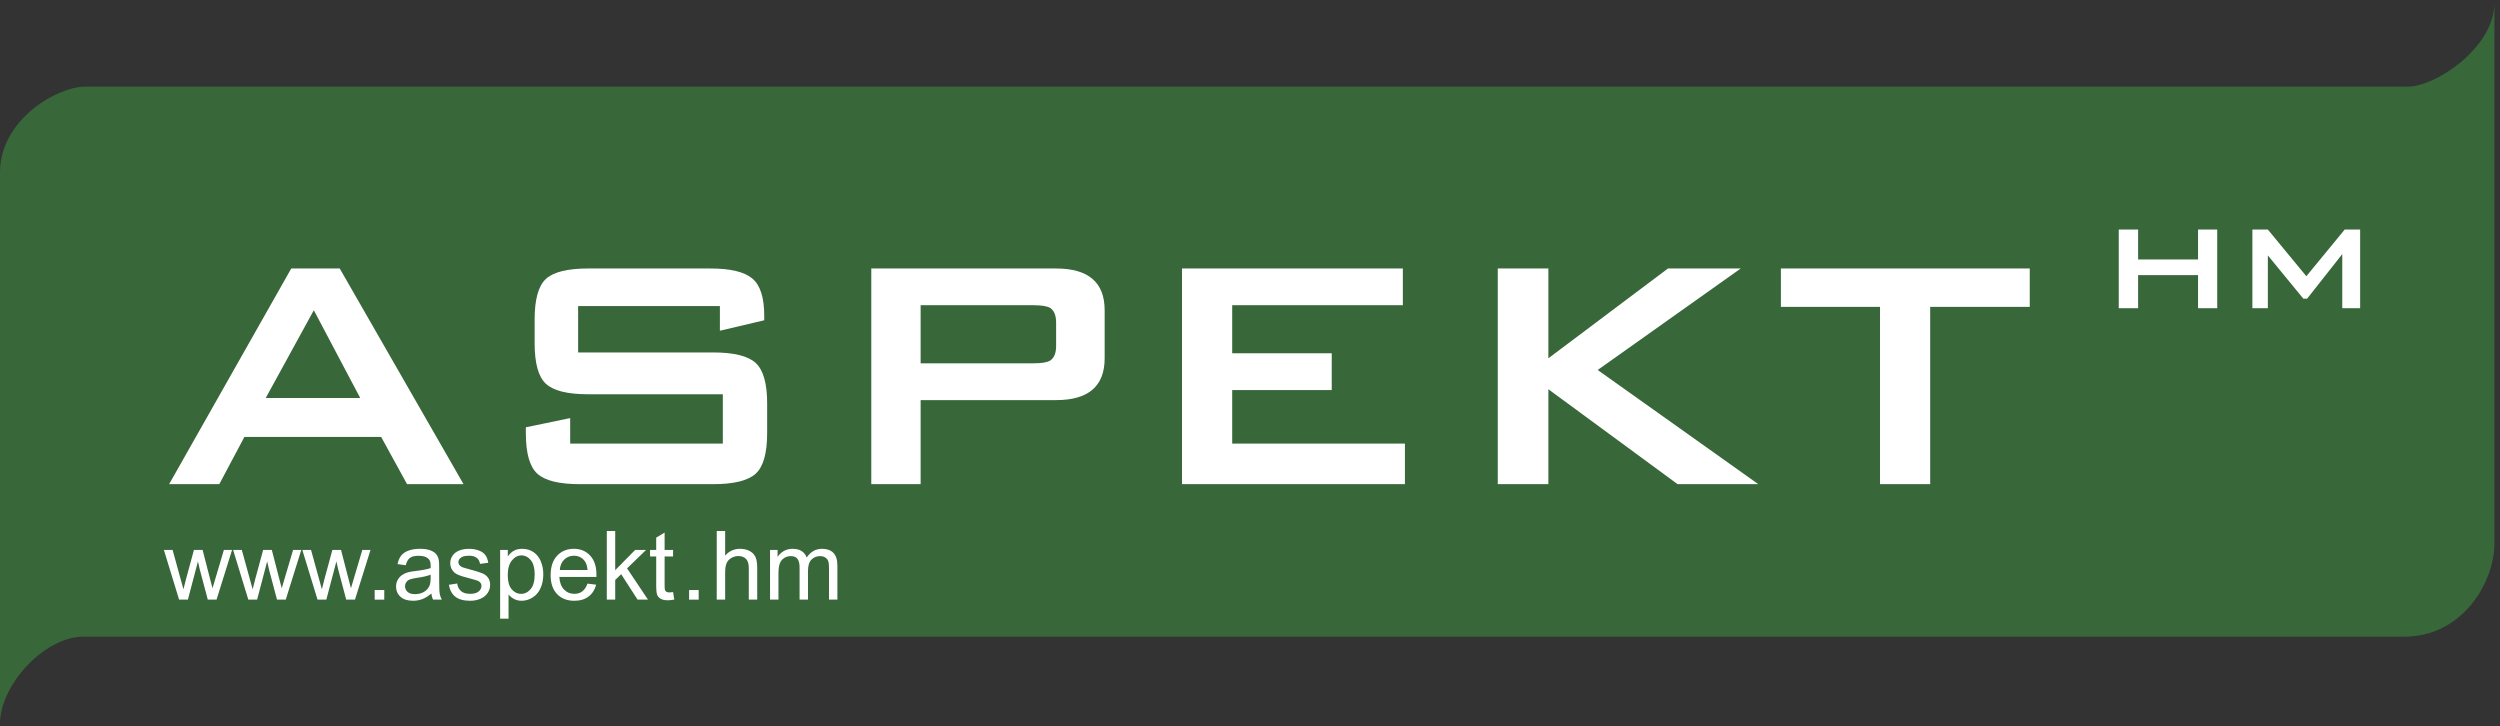 <svg width="444" height="129" viewBox="0 0 444 129" fill="none" xmlns="http://www.w3.org/2000/svg">
<rect x="0" y="0" width="444" height="129" fill="#333333" stroke="none"/>
<path d="M425.799 96.824H17.35V33.558H425.799V96.824Z" fill="white"/>
<path fill-rule="evenodd" clip-rule="evenodd" d="M419.162 54.732H415.987V45.128L409.741 53.049H409.078L402.769 45.361V54.732H400.024V40.765H402.769L409.608 49.057L416.421 40.765H419.162V54.732ZM393.778 54.732H390.373V48.859H379.728V54.732H376.291V40.765H379.728V46.086H390.373V40.765H393.778V54.732ZM360.482 54.504H342.801V85.986H333.889V54.504H316.287V47.685H360.482V54.504ZM297.94 85.986L274.991 69.128V85.986H266.004V47.685H274.991V63.633L296.231 47.685H309.156L283.752 65.709L312.277 85.986H297.94ZM249.514 85.986H209.926V47.685H249.144V54.209H218.838V62.742H236.515V69.275H218.838V78.781H249.514V85.986ZM196.187 63.633C196.187 68.582 193.313 71.059 187.567 71.059H163.504V85.986H154.741V47.685H187.567C193.313 47.685 196.187 50.156 196.187 55.098V63.633ZM136.246 76.925C136.246 80.491 135.565 82.893 134.206 84.13C132.842 85.367 130.328 85.986 126.665 85.986H102.972C99.307 85.986 96.795 85.367 95.433 84.13C94.071 82.893 93.39 80.491 93.39 76.925V75.886L101.263 74.252V78.781H128.373V70.02H104.458C100.793 70.02 98.293 69.399 96.955 68.16C95.619 66.924 94.951 64.523 94.951 60.964V56.733C94.951 53.168 95.619 50.77 96.955 49.536C98.293 48.304 100.793 47.685 104.458 47.685H126.221C129.734 47.685 132.198 48.276 133.611 49.463C135.023 50.649 135.728 52.848 135.728 56.065V56.882L127.852 58.738V54.356H102.675V62.594H126.644C130.317 62.594 132.833 63.211 134.2 64.45C135.563 65.686 136.246 68.089 136.246 71.65V76.925ZM72.295 85.986L67.692 77.596H43.405L38.948 85.986H30.037L51.725 47.685H60.337L82.324 85.986H72.295ZM427.656 15.379H15.225C9.984 15.379 0 21.37 0 30.604V128.53C0 121.677 7.863 113.067 14.851 113.067H427.031C437.389 113.067 443.002 103.33 443.002 96.593V0.53C443.002 8.393 432.645 15.379 427.656 15.379ZM47.191 70.687H63.977L55.735 55.098L47.191 70.687ZM186.456 54.658C185.91 54.36 184.945 54.209 183.559 54.209H163.504V64.523H183.559C184.945 64.523 185.91 64.373 186.456 64.07C187.198 63.618 187.567 62.742 187.567 61.436V57.296C187.567 55.99 187.198 55.113 186.456 54.658Z" fill="#38673A"/>
<path d="M31.808 106.495L29.107 97.667H30.652L32.058 102.762L32.58 104.657C32.604 104.565 32.756 103.959 33.04 102.837L34.443 97.667H35.981L37.302 102.788L37.743 104.475L38.25 102.769L39.762 97.667H41.217L38.459 106.495H36.903L35.497 101.209L35.158 99.704L33.371 106.495H31.808Z" fill="white"/>
<path d="M44.101 106.495L41.401 97.667H42.945L44.35 102.762L44.872 104.657C44.896 104.565 45.049 103.959 45.332 102.837L46.736 97.667H48.273L49.594 102.788L50.037 104.475L50.542 102.769L52.053 97.667H53.509L50.751 106.495H49.196L47.791 101.209L47.45 99.704L45.663 106.495H44.101Z" fill="white"/>
<path d="M56.393 106.495L53.692 97.667H55.24L56.643 102.762L57.166 104.657C57.189 104.565 57.342 103.959 57.625 102.837L59.03 97.667H60.568L61.889 102.788L62.328 104.475L62.836 102.769L64.349 97.667H65.803L63.044 106.495H61.488L60.084 101.209L59.744 99.704L57.958 106.495H56.393Z" fill="white"/>
<path d="M66.543 104.791H68.246V106.497H66.543V104.791Z" fill="white"/>
<path d="M76.482 102.065C75.941 102.286 75.123 102.475 74.038 102.63C73.423 102.72 72.987 102.82 72.735 102.927C72.478 103.04 72.283 103.202 72.145 103.417C72.005 103.63 71.937 103.866 71.937 104.124C71.937 104.524 72.087 104.857 72.39 105.122C72.693 105.389 73.132 105.521 73.714 105.521C74.29 105.521 74.803 105.397 75.252 105.145C75.701 104.892 76.032 104.546 76.241 104.112C76.401 103.771 76.482 103.27 76.482 102.615V102.065ZM76.608 105.407C76.052 105.878 75.518 106.209 75.008 106.402C74.495 106.598 73.946 106.692 73.357 106.692C72.388 106.692 71.643 106.457 71.121 105.984C70.6 105.51 70.34 104.904 70.34 104.166C70.34 103.737 70.438 103.341 70.636 102.984C70.832 102.626 71.09 102.34 71.409 102.123C71.729 101.907 72.085 101.741 72.484 101.632C72.779 101.553 73.223 101.48 73.814 101.41C75.023 101.263 75.912 101.093 76.482 100.892C76.488 100.687 76.49 100.555 76.49 100.502C76.49 99.892 76.35 99.463 76.069 99.213C75.684 98.876 75.118 98.706 74.364 98.706C73.66 98.706 73.14 98.829 72.806 99.075C72.469 99.324 72.222 99.761 72.062 100.386L70.599 100.186C70.732 99.561 70.95 99.055 71.255 98.669C71.559 98.285 71.998 97.987 72.577 97.78C73.151 97.569 73.822 97.468 74.578 97.468C75.333 97.468 75.945 97.558 76.414 97.735C76.887 97.912 77.234 98.134 77.456 98.404C77.678 98.671 77.832 99.011 77.923 99.422C77.971 99.678 77.996 100.137 77.996 100.8V102.795C77.996 104.187 78.028 105.068 78.091 105.435C78.156 105.804 78.281 106.158 78.469 106.493H76.906C76.751 106.184 76.652 105.821 76.608 105.407Z" fill="white"/>
<path d="M79.716 103.861L81.196 103.627C81.279 104.221 81.513 104.674 81.89 104.99C82.27 105.307 82.8 105.465 83.481 105.465C84.169 105.465 84.678 105.325 85.009 105.043C85.343 104.767 85.51 104.437 85.51 104.059C85.51 103.722 85.362 103.458 85.069 103.261C84.865 103.131 84.354 102.961 83.539 102.754C82.441 102.479 81.682 102.238 81.258 102.037C80.836 101.835 80.512 101.553 80.294 101.195C80.075 100.84 79.966 100.446 79.966 100.013C79.966 99.618 80.054 99.252 80.237 98.92C80.415 98.585 80.66 98.304 80.97 98.081C81.203 97.912 81.522 97.765 81.923 97.647C82.326 97.528 82.756 97.47 83.215 97.47C83.908 97.47 84.516 97.568 85.041 97.765C85.565 97.967 85.95 98.236 86.198 98.578C86.45 98.92 86.621 99.373 86.715 99.945L85.252 100.145C85.185 99.689 84.992 99.335 84.673 99.082C84.354 98.826 83.904 98.698 83.325 98.698C82.636 98.698 82.147 98.812 81.852 99.038C81.559 99.267 81.412 99.531 81.412 99.836C81.412 100.032 81.474 100.205 81.595 100.362C81.717 100.521 81.908 100.653 82.167 100.761C82.318 100.815 82.758 100.941 83.488 101.142C84.548 101.423 85.287 101.657 85.705 101.839C86.124 102.016 86.451 102.28 86.691 102.621C86.929 102.965 87.048 103.39 87.048 103.901C87.048 104.399 86.902 104.87 86.612 105.31C86.319 105.75 85.9 106.09 85.35 106.331C84.803 106.576 84.182 106.695 83.488 106.695C82.343 106.695 81.47 106.455 80.869 105.978C80.265 105.505 79.883 104.795 79.716 103.861Z" fill="white"/>
<path d="M90.18 102.131C90.18 103.266 90.411 104.106 90.87 104.648C91.331 105.191 91.885 105.465 92.542 105.465C93.204 105.465 93.777 105.182 94.247 104.621C94.722 104.059 94.959 103.185 94.959 102.005C94.959 100.883 94.727 100.039 94.267 99.481C93.802 98.92 93.249 98.639 92.606 98.639C91.969 98.639 91.406 98.936 90.914 99.531C90.424 100.128 90.18 100.996 90.18 102.131ZM88.824 109.878V97.667H90.188V98.816C90.509 98.366 90.871 98.029 91.277 97.805C91.681 97.581 92.174 97.47 92.747 97.47C93.502 97.47 94.168 97.663 94.744 98.05C95.32 98.438 95.755 98.985 96.048 99.689C96.342 100.397 96.489 101.171 96.489 102.016C96.489 102.92 96.327 103.731 96.003 104.456C95.678 105.177 95.207 105.732 94.591 106.116C93.972 106.504 93.322 106.695 92.64 106.695C92.142 106.695 91.695 106.587 91.298 106.38C90.903 106.169 90.577 105.902 90.32 105.58V109.878H88.824Z" fill="white"/>
<path d="M99.422 101.233H104.351C104.284 100.491 104.094 99.934 103.787 99.564C103.311 98.985 102.691 98.699 101.932 98.699C101.245 98.699 100.667 98.929 100.198 99.386C99.731 99.85 99.472 100.465 99.422 101.233ZM104.335 103.652L105.88 103.842C105.637 104.748 105.184 105.446 104.525 105.947C103.868 106.446 103.025 106.695 102 106.695C100.708 106.695 99.684 106.295 98.929 105.501C98.174 104.708 97.793 103.59 97.793 102.155C97.793 100.67 98.176 99.516 98.94 98.699C99.706 97.878 100.698 97.468 101.917 97.468C103.096 97.468 104.06 97.869 104.808 98.673C105.558 99.477 105.93 100.608 105.93 102.065C105.93 102.155 105.928 102.286 105.923 102.464H99.339C99.395 103.435 99.669 104.177 100.162 104.691C100.656 105.205 101.271 105.465 102.009 105.465C102.557 105.465 103.025 105.322 103.412 105.032C103.8 104.742 104.109 104.285 104.335 103.652Z" fill="white"/>
<path d="M107.768 106.495V94.309H109.263V101.259L112.802 97.667H114.741L111.367 100.943L115.081 106.495H113.236L110.319 101.981L109.263 102.995V106.495H107.768Z" fill="white"/>
<path d="M119.537 105.156L119.753 106.48C119.333 106.567 118.955 106.609 118.622 106.609C118.08 106.609 117.658 106.523 117.359 106.353C117.06 106.18 116.848 105.958 116.726 105.676C116.605 105.397 116.543 104.806 116.543 103.912V98.831H115.449V97.667H116.543V95.482L118.034 94.584V97.667H119.537V98.831H118.034V103.993C118.034 104.422 118.058 104.693 118.11 104.816C118.165 104.938 118.25 105.036 118.369 105.107C118.487 105.179 118.658 105.215 118.88 105.215C119.046 105.215 119.263 105.196 119.537 105.156Z" fill="white"/>
<path d="M127.293 106.495V94.309H128.787V98.68C129.488 97.871 130.368 97.468 131.432 97.468C132.086 97.468 132.654 97.6 133.134 97.856C133.616 98.112 133.963 98.469 134.172 98.925C134.377 99.377 134.482 100.036 134.482 100.901V106.495H132.986V100.901C132.986 100.152 132.825 99.606 132.501 99.267C132.177 98.926 131.717 98.755 131.123 98.755C130.68 98.755 130.266 98.87 129.874 99.102C129.483 99.332 129.204 99.644 129.038 100.036C128.872 100.431 128.787 100.973 128.787 101.666V106.495H127.293Z" fill="white"/>
<path d="M136.76 106.495V97.667H138.097V98.906C138.375 98.473 138.743 98.127 139.204 97.863C139.663 97.6 140.187 97.468 140.776 97.468C141.428 97.468 141.962 97.607 142.383 97.874C142.801 98.147 143.096 98.528 143.267 99.015C143.965 97.984 144.873 97.468 145.996 97.468C146.871 97.468 147.543 97.712 148.014 98.194C148.487 98.68 148.72 99.426 148.72 100.435V106.495H147.231V100.935C147.231 100.337 147.185 99.906 147.087 99.64C146.99 99.38 146.813 99.166 146.559 99.008C146.304 98.846 146.005 98.765 145.662 98.765C145.041 98.765 144.524 98.974 144.116 99.384C143.707 99.798 143.501 100.457 143.501 101.367V106.495H142.005V100.758C142.005 100.096 141.883 99.595 141.638 99.264C141.394 98.932 140.995 98.765 140.442 98.765C140.021 98.765 139.632 98.876 139.275 99.098C138.917 99.316 138.658 99.644 138.496 100.069C138.336 100.499 138.255 101.112 138.255 101.914V106.495H136.76Z" fill="white"/>
<path d="M122.382 104.791H124.086V106.497H122.382V104.791Z" fill="white"/>
</svg>

